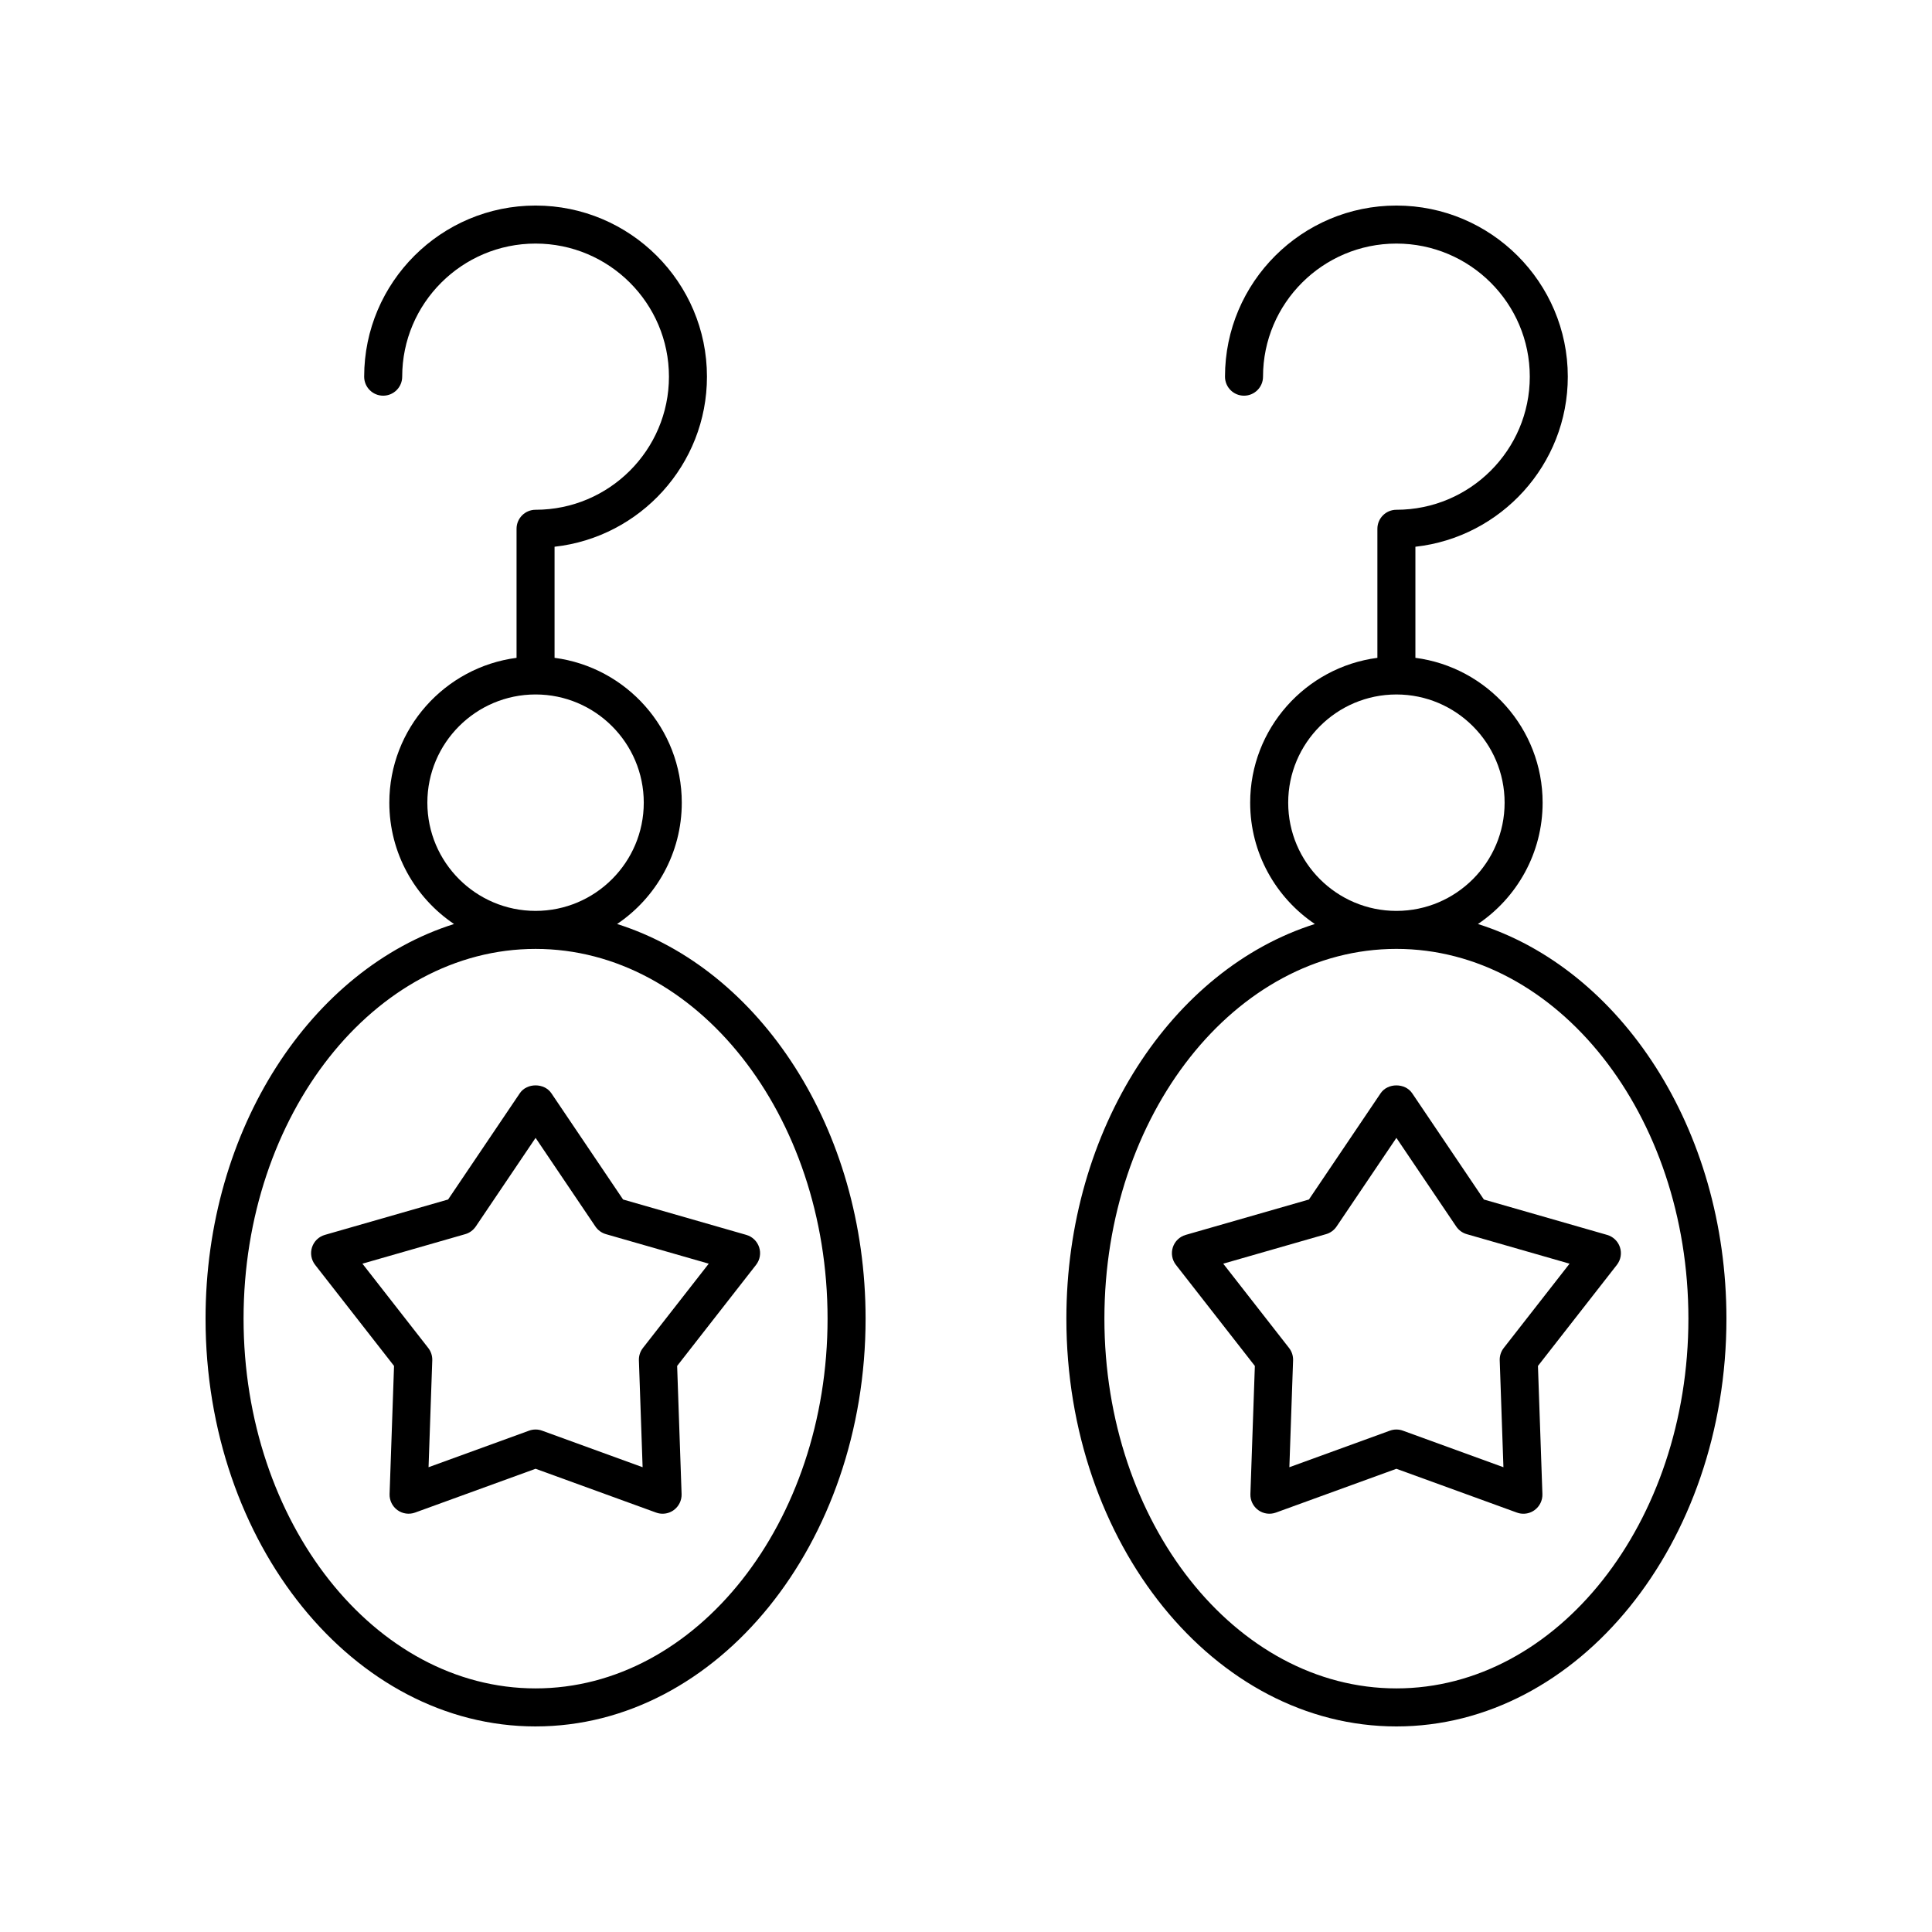 <?xml version="1.0" encoding="UTF-8"?>
<!-- Uploaded to: ICON Repo, www.iconrepo.com, Generator: ICON Repo Mixer Tools -->
<svg fill="#000000" width="800px" height="800px" version="1.1" viewBox="144 144 512 512" xmlns="http://www.w3.org/2000/svg">
 <g>
  <path d="m227.51 479.2 20.914 26.785-1.18 33.953c-0.055 1.676 0.723 3.266 2.074 4.25 1.355 0.984 3.113 1.234 4.684 0.66l31.934-11.609 31.934 11.609c0.559 0.207 1.141 0.305 1.723 0.305 1.051 0 2.09-0.328 2.961-0.965 1.352-0.984 2.129-2.574 2.074-4.25l-1.18-33.953 20.914-26.785c1.031-1.32 1.34-3.066 0.82-4.656-0.52-1.594-1.793-2.824-3.402-3.285l-32.66-9.379-19.008-28.164c-1.875-2.773-6.481-2.773-8.355 0l-19.008 28.164-32.66 9.379c-1.609 0.461-2.883 1.691-3.402 3.285-0.516 1.594-0.207 3.34 0.824 4.656zm39.781-8.137c1.137-0.324 2.121-1.043 2.789-2.023l15.855-23.492 15.855 23.492c0.664 0.98 1.652 1.699 2.789 2.023l27.246 7.824-17.445 22.34c-0.727 0.93-1.105 2.09-1.066 3.277l0.984 28.324-26.641-9.688c-0.555-0.203-1.141-0.305-1.723-0.305s-1.168 0.102-1.723 0.305l-26.641 9.688 0.984-28.324c0.039-1.188-0.336-2.348-1.066-3.277l-17.445-22.34z"/>
  <path d="m518.24 433.72c-1.875-2.773-6.481-2.773-8.355 0l-19.008 28.164-32.66 9.379c-1.609 0.461-2.883 1.691-3.402 3.285-0.516 1.59-0.211 3.336 0.82 4.656l20.914 26.785-1.18 33.953c-0.055 1.676 0.723 3.266 2.074 4.25 1.352 0.984 3.109 1.234 4.684 0.66l31.934-11.609 31.934 11.609c0.559 0.207 1.141 0.305 1.723 0.305 1.051 0 2.09-0.328 2.961-0.965 1.352-0.984 2.129-2.574 2.074-4.25l-1.18-33.953 20.914-26.785c1.031-1.32 1.34-3.066 0.82-4.656-0.52-1.594-1.793-2.824-3.402-3.285l-32.66-9.379zm24.266 67.508c-0.727 0.93-1.105 2.09-1.066 3.277l0.984 28.324-26.641-9.688c-0.555-0.203-1.141-0.305-1.723-0.305-0.582 0-1.168 0.102-1.723 0.305l-26.641 9.688 0.984-28.324c0.039-1.188-0.336-2.348-1.066-3.277l-17.445-22.34 27.246-7.824c1.137-0.324 2.121-1.043 2.789-2.023l15.855-23.492 15.855 23.492c0.664 0.98 1.652 1.699 2.789 2.023l27.246 7.824z"/>
  <path d="m285.93 601.52c48.227 0 87.461-48.477 87.461-108.06 0-50.355-28.062-92.656-65.852-104.59 10.332-6.965 17.141-18.777 17.141-32.148 0-19.656-14.723-35.906-33.715-38.391v-29.438c22.684-2.516 40.387-21.766 40.387-45.07 0.004-25.004-20.371-45.348-45.422-45.348-25.047 0-45.422 20.344-45.422 45.348 0 2.785 2.254 5.039 5.039 5.039 2.781 0 5.039-2.254 5.039-5.039-0.004-19.449 15.855-35.273 35.344-35.273 19.492 0 35.348 15.824 35.348 35.273s-15.855 35.273-35.348 35.273c-2.781 0-5.039 2.254-5.039 5.039v34.199c-18.992 2.484-33.715 18.734-33.715 38.391 0 13.371 6.809 25.184 17.145 32.148-37.789 11.93-65.848 54.227-65.848 104.59 0 59.586 39.234 108.06 87.457 108.06zm-28.676-244.8c0-15.812 12.863-28.68 28.676-28.68s28.676 12.867 28.676 28.68-12.863 28.676-28.676 28.676c-15.812-0.004-28.676-12.863-28.676-28.676zm28.676 38.75c42.668 0 77.383 43.957 77.383 97.988 0.004 54.031-34.711 97.984-77.383 97.984-42.668 0-77.383-43.953-77.383-97.984 0-54.035 34.715-97.988 77.383-97.988z"/>
  <path d="m535.67 388.87c10.332-6.965 17.141-18.777 17.141-32.148 0-19.656-14.723-35.906-33.715-38.391v-29.438c22.684-2.516 40.387-21.766 40.387-45.07 0-25.004-20.375-45.348-45.422-45.348s-45.426 20.344-45.426 45.348c0 2.785 2.254 5.039 5.039 5.039 2.781 0 5.039-2.254 5.039-5.039 0-19.449 15.855-35.273 35.348-35.273s35.348 15.824 35.348 35.273-15.855 35.273-35.348 35.273c-2.781 0-5.039 2.254-5.039 5.039v34.199c-18.992 2.484-33.715 18.734-33.715 38.391 0 13.371 6.809 25.184 17.145 32.148-37.789 11.934-65.852 54.23-65.852 104.59 0 59.582 39.234 108.06 87.461 108.06s87.461-48.477 87.461-108.06c0-50.359-28.062-92.656-65.852-104.59zm-50.285-32.148c0-15.812 12.863-28.68 28.676-28.68s28.676 12.867 28.676 28.68-12.863 28.676-28.676 28.676c-15.812-0.004-28.676-12.863-28.676-28.676zm28.676 234.72c-42.668 0-77.383-43.957-77.383-97.988s34.715-97.988 77.383-97.988c42.668 0.004 77.383 43.957 77.383 97.992 0 54.031-34.715 97.984-77.383 97.984z"/>
 </g>
</svg>